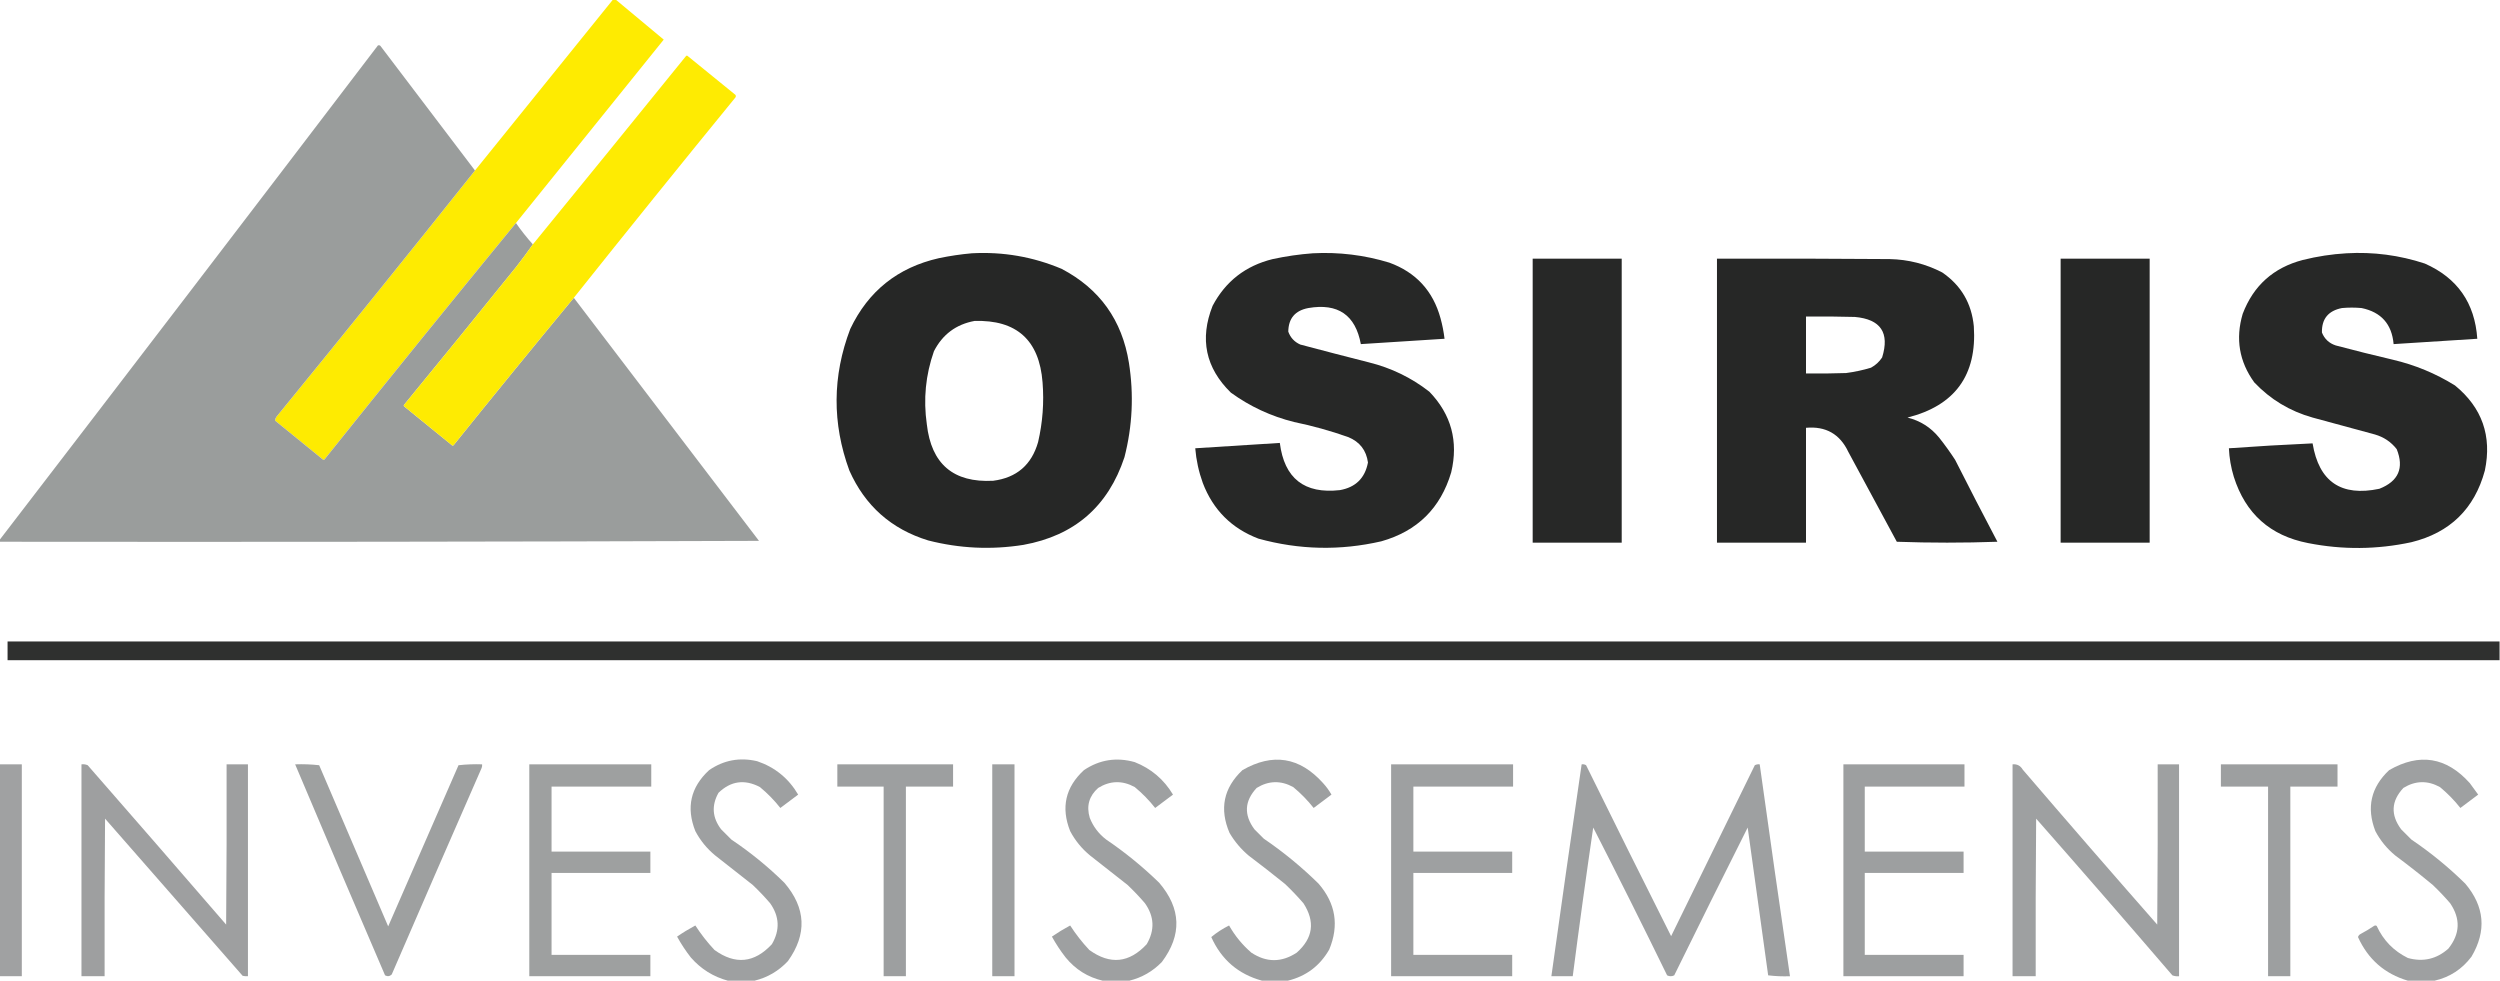 <?xml version="1.0" encoding="UTF-8"?>
<!DOCTYPE svg PUBLIC "-//W3C//DTD SVG 1.1//EN" "http://www.w3.org/Graphics/SVG/1.1/DTD/svg11.dtd">
<svg xmlns="http://www.w3.org/2000/svg" version="1.1" width="2808px" height="1102px" style="shape-rendering:geometricPrecision; text-rendering:geometricPrecision; image-rendering:optimizeQuality; fill-rule:evenodd; clip-rule:evenodd" xmlns:xlink="http://www.w3.org/1999/xlink">
<g><path style="opacity:0.993" fill="#feeb01" d="M 688.5,-0.5 C 689.5,-0.5 690.5,-0.5 691.5,-0.5C 709.481,14.477 727.481,29.477 745.5,44.5C 690.158,113.197 634.825,181.864 579.5,250.5C 507.318,338.522 435.652,427.022 364.5,516C 363.833,516.667 363.167,516.667 362.5,516C 344.667,501.5 326.833,487 309,472.5C 309.044,470.721 309.711,469.055 311,467.5C 385.759,375.915 459.926,283.915 533.5,191.5C 585.156,127.539 636.823,63.539 688.5,-0.5 Z"/></g>
<g><path style="opacity:0.996" fill="#9a9d9c" d="M 533.5,191.5 C 459.926,283.915 385.759,375.915 311,467.5C 309.711,469.055 309.044,470.721 309,472.5C 326.833,487 344.667,501.5 362.5,516C 363.167,516.667 363.833,516.667 364.5,516C 435.652,427.022 507.318,338.522 579.5,250.5C 585.363,258.903 591.696,266.903 598.5,274.5C 592.575,282.937 586.409,291.271 580,299.5C 538.24,351.35 496.24,403.017 454,454.5C 453.333,455.167 453.333,455.833 454,456.5C 471.833,471 489.667,485.5 507.5,500C 508.167,500.667 508.833,500.667 509.5,500C 554.16,444.488 599.16,389.321 644.5,334.5C 713.785,425.463 783.118,516.463 852.5,607.5C 568.167,608.5 283.834,608.833 -0.5,608.5C -0.5,607.833 -0.5,607.167 -0.5,606.5C 141.51,421.672 283.177,236.505 424.5,51C 425.996,50.493 427.163,50.993 428,52.5C 463.184,98.893 498.351,145.226 533.5,191.5 Z"/></g>
<g><path style="opacity:0.991" fill="#feeb00" d="M 644.5,334.5 C 599.16,389.321 554.16,444.488 509.5,500C 508.833,500.667 508.167,500.667 507.5,500C 489.667,485.5 471.833,471 454,456.5C 453.333,455.833 453.333,455.167 454,454.5C 496.24,403.017 538.24,351.35 580,299.5C 586.409,291.271 592.575,282.937 598.5,274.5C 655.969,204.189 713.303,133.689 770.5,63C 771.167,62.333 771.833,62.333 772.5,63C 790.333,77.5 808.167,92 826,106.5C 826.667,107.5 826.667,108.5 826,109.5C 765.012,184.165 704.512,259.165 644.5,334.5 Z"/></g>
<g><path style="opacity:0.99" fill="#252625" d="M 1091.5,284.5 C 1126.57,282.566 1160.23,288.4 1192.5,302C 1235.16,324.434 1260.33,359.6 1268,407.5C 1273.64,443.181 1271.98,478.515 1263,513.5C 1244.69,568.807 1206.86,601.64 1149.5,612C 1113.48,617.728 1077.82,616.061 1042.5,607C 1001.13,594.302 971.63,568.135 954,528.5C 934.546,475.374 934.879,422.374 955,369.5C 975.207,326.957 1008.37,300.457 1054.5,290C 1066.87,287.415 1079.21,285.582 1091.5,284.5 Z M 1094.5,360.5 C 1141.87,359.027 1167.37,382.027 1171,429.5C 1172.79,452.114 1171.12,474.447 1166,496.5C 1158.73,522.105 1141.9,536.605 1115.5,540C 1070.83,542.346 1046,521.18 1041,476.5C 1036.98,448.461 1039.64,421.127 1049,394.5C 1058.64,375.684 1073.81,364.351 1094.5,360.5 Z"/></g>
<g><path style="opacity:0.987" fill="#252625" d="M 1474.5,284.5 C 1503.82,282.95 1532.48,286.45 1560.5,295C 1590.42,305.924 1609.59,326.757 1618,357.5C 1620.08,365.067 1621.58,372.733 1622.5,380.5C 1591.15,382.427 1559.82,384.427 1528.5,386.5C 1522.42,353.76 1502.75,340.26 1469.5,346C 1454.69,348.8 1447.19,357.634 1447,372.5C 1449.41,379.246 1453.91,384.079 1460.5,387C 1486.12,393.821 1511.79,400.488 1537.5,407C 1562.64,413.238 1585.3,424.238 1605.5,440C 1630.09,465.54 1638.25,495.706 1630,530.5C 1618.1,570.729 1591.94,596.563 1551.5,608C 1505.25,618.647 1459.25,617.647 1413.5,605C 1383.36,593.526 1362.53,572.692 1351,542.5C 1346.43,529.871 1343.59,516.871 1342.5,503.5C 1374.16,501.459 1405.83,499.459 1437.5,497.5C 1442.52,537.351 1465.02,555.017 1505,550.5C 1522.65,547.354 1533.15,537.02 1536.5,519.5C 1534.64,505.8 1527.3,496.3 1514.5,491C 1494.57,483.934 1474.24,478.268 1453.5,474C 1427.59,467.539 1403.92,456.539 1382.5,441C 1354.1,413.196 1347.26,380.696 1362,343.5C 1376.52,316.004 1399.02,298.504 1429.5,291C 1444.49,287.765 1459.49,285.598 1474.5,284.5 Z"/></g>
<g><path style="opacity:0.987" fill="#252625" d="M 2635.5,284.5 C 2665.6,282.762 2694.93,286.595 2723.5,296C 2760.09,312.128 2779.76,340.294 2782.5,380.5C 2751.16,382.461 2719.83,384.461 2688.5,386.5C 2686.54,364.04 2674.54,350.54 2652.5,346C 2645.17,345.333 2637.83,345.333 2630.5,346C 2615.13,349.011 2607.63,358.178 2608,373.5C 2610.87,380.705 2616.04,385.538 2623.5,388C 2644.74,393.644 2666.08,398.978 2687.5,404C 2712.51,409.843 2735.84,419.509 2757.5,433C 2787.91,457.895 2799.08,489.728 2791,528.5C 2779.35,571.482 2751.85,598.315 2708.5,609C 2669.92,617.314 2631.25,617.647 2592.5,610C 2549.91,601.747 2522.08,576.913 2509,535.5C 2505.81,525.054 2503.98,514.387 2503.5,503.5C 2534.83,501.25 2566.16,499.417 2597.5,498C 2604.62,541.07 2629.62,558.07 2672.5,549C 2693.98,540.549 2700.48,525.715 2692,504.5C 2685.69,496.414 2677.52,490.914 2667.5,488C 2644.17,481.667 2620.83,475.333 2597.5,469C 2571.93,461.806 2550.09,448.64 2532,429.5C 2515.06,406.109 2510.73,380.442 2519,352.5C 2531.04,320.801 2553.54,300.635 2586.5,292C 2602.74,287.943 2619.08,285.443 2635.5,284.5 Z"/></g>
<g><path style="opacity:0.988" fill="#252625" d="M 1721.5,290.5 C 1754.83,290.5 1788.17,290.5 1821.5,290.5C 1821.5,396.833 1821.5,503.167 1821.5,609.5C 1788.17,609.5 1754.83,609.5 1721.5,609.5C 1721.5,503.167 1721.5,396.833 1721.5,290.5 Z"/></g>
<g><path style="opacity:0.991" fill="#252625" d="M 1928.5,290.5 C 1993.17,290.333 2057.83,290.5 2122.5,291C 2143.38,291.44 2163.05,296.44 2181.5,306C 2202.69,320.539 2214.53,340.706 2217,366.5C 2220.65,421.373 2195.81,455.539 2142.5,469C 2156.85,472.59 2168.69,480.09 2178,491.5C 2184.39,499.554 2190.39,507.888 2196,516.5C 2211.58,547.323 2227.41,577.99 2243.5,608.5C 2205.83,609.833 2168.17,609.833 2130.5,608.5C 2112.33,574.833 2094.17,541.167 2076,507.5C 2066.55,487.518 2050.71,478.518 2028.5,480.5C 2028.5,523.5 2028.5,566.5 2028.5,609.5C 1995.17,609.5 1961.83,609.5 1928.5,609.5C 1928.5,503.167 1928.5,396.833 1928.5,290.5 Z M 2028.5,355.5 C 2046.84,355.333 2065.17,355.5 2083.5,356C 2112.45,358.616 2122.62,373.783 2114,401.5C 2110.79,406.382 2106.62,410.215 2101.5,413C 2092.34,415.766 2083,417.766 2073.5,419C 2058.5,419.5 2043.5,419.667 2028.5,419.5C 2028.5,398.167 2028.5,376.833 2028.5,355.5 Z"/></g>
<g><path style="opacity:0.99" fill="#252625" d="M 2314.5,290.5 C 2347.83,290.5 2381.17,290.5 2414.5,290.5C 2414.5,396.833 2414.5,503.167 2414.5,609.5C 2381.17,609.5 2347.83,609.5 2314.5,609.5C 2314.5,503.167 2314.5,396.833 2314.5,290.5 Z"/></g>
<g><path style="opacity:0.952" fill="#252625" d="M 2807.5,720.5 C 2807.5,727.5 2807.5,734.5 2807.5,741.5C 1874.5,741.5 941.5,741.5 8.5,741.5C 8.5,734.5 8.5,727.5 8.5,720.5C 941.5,720.5 1874.5,720.5 2807.5,720.5 Z"/></g>
<g><path style="opacity:0.96" fill="#9a9c9d" d="M 847.5,1101.5 C 837.5,1101.5 827.5,1101.5 817.5,1101.5C 801.131,1097.06 787.297,1088.39 776,1075.5C 770.212,1068.1 765.045,1060.26 760.5,1052C 767.1,1047.45 773.933,1043.28 781,1039.5C 787.313,1049.27 794.479,1058.44 802.5,1067C 825.856,1083.88 847.356,1081.71 867,1060.5C 876.206,1044.72 875.539,1029.39 865,1014.5C 858.865,1007.36 852.365,1000.53 845.5,994C 831.5,983 817.5,972 803.5,961C 794.109,953.286 786.609,944.119 781,933.5C 770.494,907.031 775.661,884.198 796.5,865C 812.937,853.714 830.937,850.38 850.5,855C 870.436,861.761 885.769,874.261 896.5,892.5C 889.833,897.5 883.167,902.5 876.5,907.5C 869.712,898.878 862.046,891.045 853.5,884C 836.301,874.997 820.801,877.163 807,890.5C 799.02,904.766 800.02,918.432 810,931.5C 813.833,935.333 817.667,939.167 821.5,943C 842.784,957.274 862.618,973.441 881,991.5C 905.316,1019.9 906.65,1049.23 885,1079.5C 874.632,1090.6 862.132,1097.93 847.5,1101.5 Z"/></g>
<g><path style="opacity:0.96" fill="#9a9c9d" d="M 1268.5,1101.5 C 1258.5,1101.5 1248.5,1101.5 1238.5,1101.5C 1221.79,1097.56 1207.96,1088.89 1197,1075.5C 1191.21,1068.1 1186.05,1060.26 1181.5,1052C 1188.1,1047.45 1194.93,1043.28 1202,1039.5C 1208.31,1049.27 1215.48,1058.44 1223.5,1067C 1246.86,1083.88 1268.36,1081.71 1288,1060.5C 1297.21,1044.72 1296.54,1029.39 1286,1014.5C 1279.87,1007.36 1273.37,1000.53 1266.5,994C 1252.5,983 1238.5,972 1224.5,961C 1215.11,953.286 1207.61,944.119 1202,933.5C 1191.49,907.036 1196.66,884.203 1217.5,865C 1235.03,853.243 1254.03,850.243 1274.5,856C 1292.93,863.253 1307.26,875.42 1317.5,892.5C 1310.83,897.5 1304.17,902.5 1297.5,907.5C 1290.71,898.878 1283.05,891.045 1274.5,884C 1260.58,876.413 1246.91,876.746 1233.5,885C 1223.25,894.094 1220.08,905.261 1224,918.5C 1227.83,928.345 1234,936.511 1242.5,943C 1263.71,957.371 1283.54,973.538 1302,991.5C 1326.72,1020.49 1327.72,1050.16 1305,1080.5C 1294.79,1091.02 1282.62,1098.02 1268.5,1101.5 Z"/></g>
<g><path style="opacity:0.961" fill="#9a9c9d" d="M 1446.5,1101.5 C 1436.83,1101.5 1427.17,1101.5 1417.5,1101.5C 1390.88,1094.23 1371.88,1077.9 1360.5,1052.5C 1366.58,1047.45 1373.25,1043.11 1380.5,1039.5C 1387.05,1051.08 1395.38,1061.25 1405.5,1070C 1422.46,1081.22 1439.46,1081.22 1456.5,1070C 1474.9,1053.71 1477.4,1035.21 1464,1014.5C 1457.53,1007.03 1450.7,999.864 1443.5,993C 1430.01,982.092 1416.35,971.425 1402.5,961C 1393.83,953.672 1386.66,945.172 1381,935.5C 1369.47,908.548 1374.3,885.048 1395.5,865C 1429.55,845.453 1459.72,850.287 1486,879.5C 1489.66,883.479 1492.82,887.812 1495.5,892.5C 1488.83,897.5 1482.17,902.5 1475.5,907.5C 1468.63,898.798 1460.96,890.964 1452.5,884C 1438.58,876.413 1424.91,876.746 1411.5,885C 1397.76,899.714 1396.93,915.214 1409,931.5C 1412.5,935 1416,938.5 1419.5,942C 1441.45,956.944 1461.95,973.777 1481,992.5C 1500.25,1014.73 1504.25,1039.4 1493,1066.5C 1482.48,1084.87 1466.98,1096.53 1446.5,1101.5 Z"/></g>
<g><path style="opacity:0.96" fill="#9a9c9d" d="M 2734.5,1101.5 C 2724.5,1101.5 2714.5,1101.5 2704.5,1101.5C 2678.44,1093.78 2659.77,1077.45 2648.5,1052.5C 2649.01,1050.91 2650.01,1049.75 2651.5,1049C 2656.67,1046.25 2661.67,1043.25 2666.5,1040C 2667.5,1039.33 2668.5,1039.33 2669.5,1040C 2676.91,1056.16 2688.58,1068.16 2704.5,1076C 2721.59,1080.77 2736.76,1077.27 2750,1065.5C 2763.21,1048.97 2763.88,1031.97 2752,1014.5C 2745.87,1007.36 2739.37,1000.53 2732.5,994C 2718.79,982.619 2704.79,971.619 2690.5,961C 2681.11,953.286 2673.61,944.119 2668,933.5C 2657.81,907.094 2662.98,884.261 2683.5,865C 2717.55,845.453 2747.72,850.287 2774,879.5C 2777.17,883.833 2780.33,888.167 2783.5,892.5C 2776.83,897.5 2770.17,902.5 2763.5,907.5C 2756.63,898.798 2748.96,890.964 2740.5,884C 2726.58,876.413 2712.91,876.746 2699.5,885C 2685.76,899.714 2684.93,915.214 2697,931.5C 2700.83,935.333 2704.67,939.167 2708.5,943C 2730.12,957.609 2750.29,974.109 2769,992.5C 2790.74,1018.26 2793.07,1045.59 2776,1074.5C 2765.42,1088.59 2751.59,1097.59 2734.5,1101.5 Z"/></g>
<g><path style="opacity:0.945" fill="#9a9c9d" d="M -0.5,858.5 C 7.833,858.5 16.167,858.5 24.5,858.5C 24.5,937.833 24.5,1017.17 24.5,1096.5C 16.167,1096.5 7.833,1096.5 -0.5,1096.5C -0.5,1017.17 -0.5,937.833 -0.5,858.5 Z"/></g>
<g><path style="opacity:0.964" fill="#9a9c9d" d="M 91.5,858.5 C 93.924,858.192 96.257,858.526 98.5,859.5C 150.52,919.019 202.353,978.686 254,1038.5C 254.5,978.501 254.667,918.501 254.5,858.5C 262.5,858.5 270.5,858.5 278.5,858.5C 278.5,937.833 278.5,1017.17 278.5,1096.5C 276.473,1096.66 274.473,1096.5 272.5,1096C 221,1037.17 169.5,978.333 118,919.5C 117.5,978.499 117.333,1037.5 117.5,1096.5C 108.833,1096.5 100.167,1096.5 91.5,1096.5C 91.5,1017.17 91.5,937.833 91.5,858.5 Z"/></g>
<g><path style="opacity:0.958" fill="#9a9c9d" d="M 331.5,858.5 C 340.525,858.168 349.525,858.502 358.5,859.5C 384.333,919.833 410.167,980.167 436,1040.5C 462.333,980.167 488.667,919.833 515,859.5C 523.749,858.516 532.582,858.183 541.5,858.5C 541.657,859.873 541.49,861.207 541,862.5C 507.139,939.751 473.472,1017.08 440,1094.5C 437.821,1096.64 435.321,1096.97 432.5,1095.5C 398.539,1016.58 364.873,937.584 331.5,858.5 Z"/></g>
<g><path style="opacity:0.958" fill="#9a9c9d" d="M 594.5,858.5 C 640.167,858.5 685.833,858.5 731.5,858.5C 731.5,866.833 731.5,875.167 731.5,883.5C 694.167,883.5 656.833,883.5 619.5,883.5C 619.5,907.833 619.5,932.167 619.5,956.5C 656.5,956.5 693.5,956.5 730.5,956.5C 730.5,964.5 730.5,972.5 730.5,980.5C 693.5,980.5 656.5,980.5 619.5,980.5C 619.5,1011.17 619.5,1041.83 619.5,1072.5C 656.5,1072.5 693.5,1072.5 730.5,1072.5C 730.5,1080.5 730.5,1088.5 730.5,1096.5C 685.167,1096.5 639.833,1096.5 594.5,1096.5C 594.5,1017.17 594.5,937.833 594.5,858.5 Z"/></g>
<g><path style="opacity:0.965" fill="#9a9c9d" d="M 940.5,858.5 C 983.833,858.5 1027.17,858.5 1070.5,858.5C 1070.5,866.833 1070.5,875.167 1070.5,883.5C 1052.83,883.5 1035.17,883.5 1017.5,883.5C 1017.5,954.5 1017.5,1025.5 1017.5,1096.5C 1009.17,1096.5 1000.83,1096.5 992.5,1096.5C 992.5,1025.5 992.5,954.5 992.5,883.5C 975.167,883.5 957.833,883.5 940.5,883.5C 940.5,875.167 940.5,866.833 940.5,858.5 Z"/></g>
<g><path style="opacity:0.955" fill="#9a9c9d" d="M 1114.5,858.5 C 1122.83,858.5 1131.17,858.5 1139.5,858.5C 1139.5,937.833 1139.5,1017.17 1139.5,1096.5C 1131.17,1096.5 1122.83,1096.5 1114.5,1096.5C 1114.5,1017.17 1114.5,937.833 1114.5,858.5 Z"/></g>
<g><path style="opacity:0.959" fill="#9a9c9d" d="M 1562.5,858.5 C 1608.17,858.5 1653.83,858.5 1699.5,858.5C 1699.5,866.833 1699.5,875.167 1699.5,883.5C 1662.17,883.5 1624.83,883.5 1587.5,883.5C 1587.5,907.833 1587.5,932.167 1587.5,956.5C 1624.5,956.5 1661.5,956.5 1698.5,956.5C 1698.5,964.5 1698.5,972.5 1698.5,980.5C 1661.5,980.5 1624.5,980.5 1587.5,980.5C 1587.5,1011.17 1587.5,1041.83 1587.5,1072.5C 1624.5,1072.5 1661.5,1072.5 1698.5,1072.5C 1698.5,1080.5 1698.5,1088.5 1698.5,1096.5C 1653.17,1096.5 1607.83,1096.5 1562.5,1096.5C 1562.5,1017.17 1562.5,937.833 1562.5,858.5 Z"/></g>
<g><path style="opacity:0.959" fill="#9a9c9d" d="M 1776.5,858.5 C 1778.29,858.215 1779.95,858.548 1781.5,859.5C 1813.08,923.655 1844.91,987.655 1877,1051.5C 1908.33,987.5 1939.67,923.5 1971,859.5C 1972.7,858.594 1974.53,858.261 1976.5,858.5C 1987.55,937.877 1998.89,1017.21 2010.5,1096.5C 2002.25,1096.82 1994.08,1096.48 1986,1095.5C 1978.24,1040.18 1970.57,984.846 1963,929.5C 1935.24,984.679 1907.74,1040.01 1880.5,1095.5C 1877.83,1096.83 1875.17,1096.83 1872.5,1095.5C 1845.36,1039.89 1817.69,984.555 1789.5,929.5C 1781.37,985.1 1773.7,1040.77 1766.5,1096.5C 1758.5,1096.5 1750.5,1096.5 1742.5,1096.5C 1753.56,1017.11 1764.89,937.781 1776.5,858.5 Z"/></g>
<g><path style="opacity:0.972" fill="#9a9c9d" d="M 2070.5,858.5 C 2115.83,858.5 2161.17,858.5 2206.5,858.5C 2206.5,866.833 2206.5,875.167 2206.5,883.5C 2169.17,883.5 2131.83,883.5 2094.5,883.5C 2094.5,907.833 2094.5,932.167 2094.5,956.5C 2131.5,956.5 2168.5,956.5 2205.5,956.5C 2205.5,964.5 2205.5,972.5 2205.5,980.5C 2168.5,980.5 2131.5,980.5 2094.5,980.5C 2094.5,1011.17 2094.5,1041.83 2094.5,1072.5C 2131.5,1072.5 2168.5,1072.5 2205.5,1072.5C 2205.5,1080.5 2205.5,1088.5 2205.5,1096.5C 2160.5,1096.5 2115.5,1096.5 2070.5,1096.5C 2070.5,1017.17 2070.5,937.833 2070.5,858.5 Z"/></g>
<g><path style="opacity:0.96" fill="#9a9c9d" d="M 2260.5,858.5 C 2265.54,858.015 2269.38,860.015 2272,864.5C 2321.96,922.795 2372.29,980.795 2423,1038.5C 2423.5,978.501 2423.67,918.501 2423.5,858.5C 2431.5,858.5 2439.5,858.5 2447.5,858.5C 2447.5,937.833 2447.5,1017.17 2447.5,1096.5C 2444.88,1096.77 2442.38,1096.44 2440,1095.5C 2389.37,1036.54 2338.37,977.871 2287,919.5C 2286.5,978.499 2286.33,1037.5 2286.5,1096.5C 2277.83,1096.5 2269.17,1096.5 2260.5,1096.5C 2260.5,1017.17 2260.5,937.833 2260.5,858.5 Z"/></g>
<g><path style="opacity:0.962" fill="#9a9c9d" d="M 2494.5,858.5 C 2538.17,858.5 2581.83,858.5 2625.5,858.5C 2625.5,866.833 2625.5,875.167 2625.5,883.5C 2607.83,883.5 2590.17,883.5 2572.5,883.5C 2572.5,954.5 2572.5,1025.5 2572.5,1096.5C 2564.17,1096.5 2555.83,1096.5 2547.5,1096.5C 2547.5,1025.5 2547.5,954.5 2547.5,883.5C 2529.83,883.5 2512.17,883.5 2494.5,883.5C 2494.5,875.167 2494.5,866.833 2494.5,858.5 Z"/></g>
</svg>
